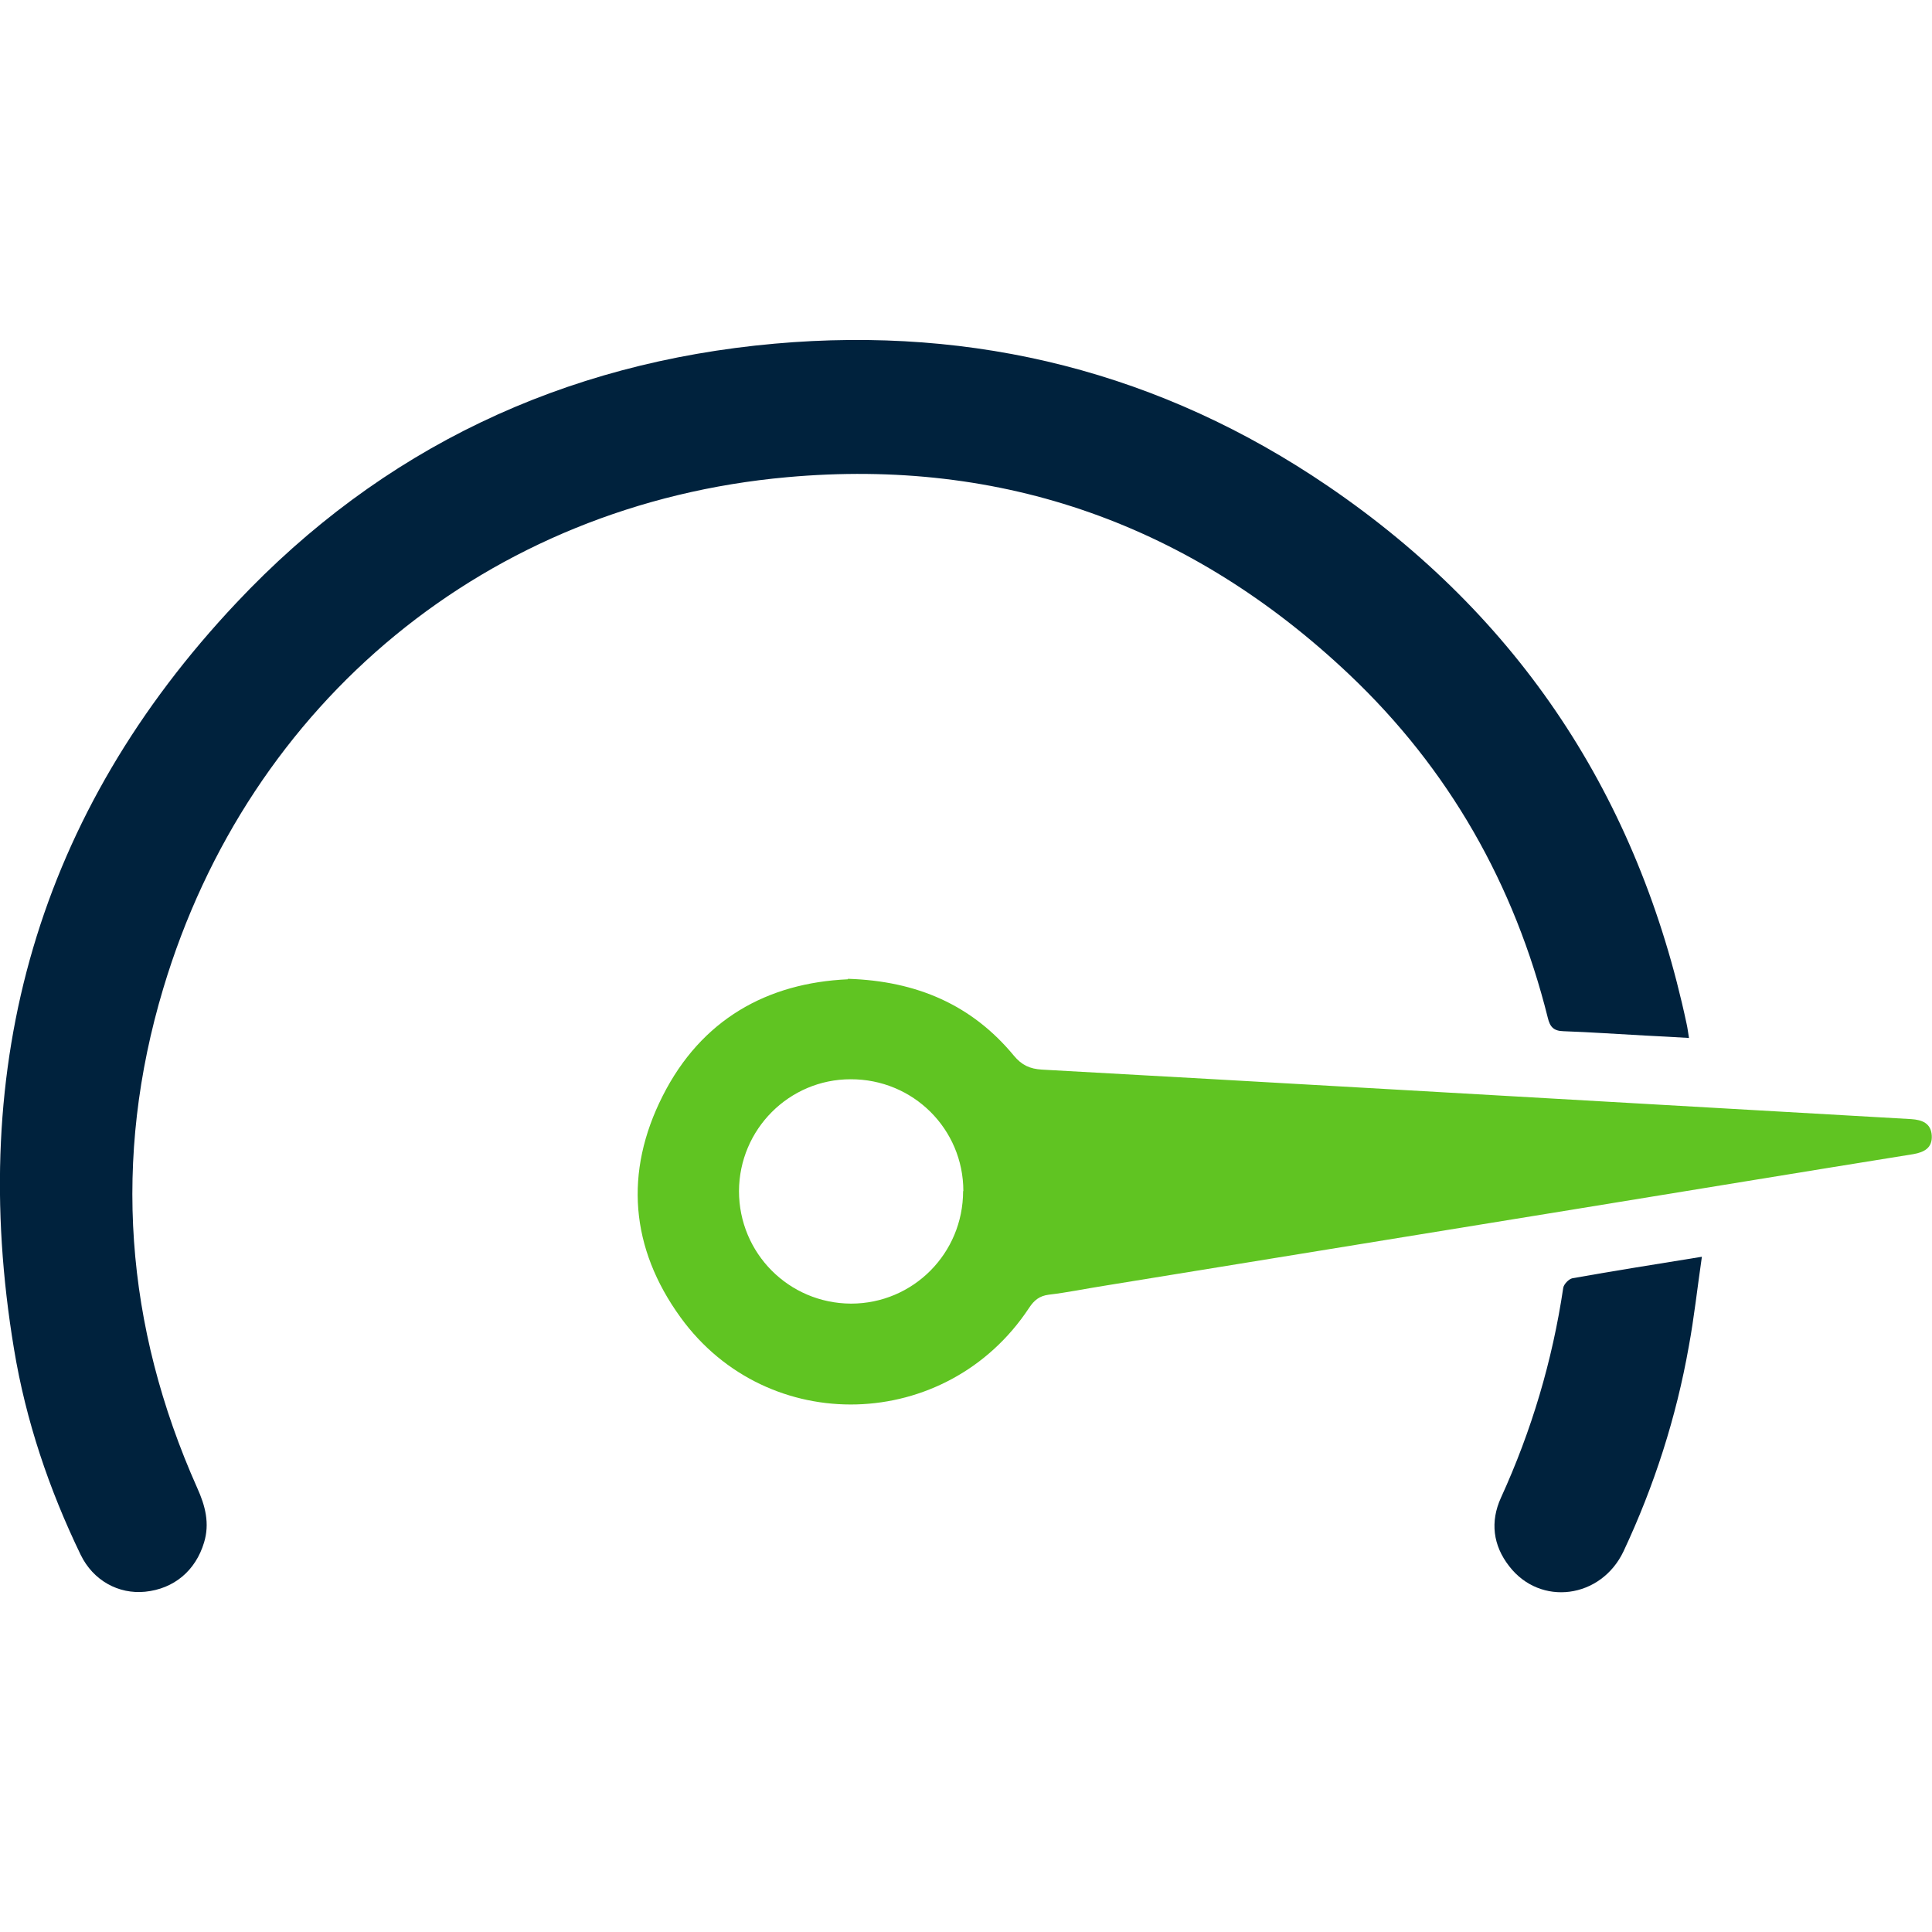 <?xml version="1.0" encoding="UTF-8"?> <svg xmlns="http://www.w3.org/2000/svg" id="Máscara" viewBox="0 0 80 80"><defs><style> .cls-1 { fill: #00223d; } .cls-2 { fill: #60c422; } </style></defs><g id="xMQzD1"><g><path class="cls-1" d="M69.94,42.98c-.64-.04-1.23-.07-1.82-.1-1.13-.06-2.25-.14-3.38-.18-.41-.01-.56-.18-.65-.56-1.38-5.52-4.09-10.3-8.22-14.21-6.53-6.18-14.34-8.98-23.28-8.17-12.37,1.11-22.27,9.28-25.83,21.17-2.11,7.04-1.59,13.97,1.41,20.69.33.73.52,1.46.28,2.25-.35,1.17-1.25,1.92-2.44,2.04-1.1.11-2.15-.46-2.67-1.53-1.31-2.71-2.27-5.55-2.76-8.52-1.96-11.79,1-22.19,9.21-30.9,6.01-6.39,13.53-9.95,22.29-10.73,8.32-.74,16.01,1.2,22.91,5.9,7.93,5.4,12.85,12.88,14.85,22.27.04.18.06.35.1.6Z"></path><path class="cls-2" d="M35.11,40.53c2.87.09,5.14,1.09,6.87,3.18.33.4.67.55,1.16.58,4.73.26,9.45.53,14.18.8,7.27.42,14.55.83,21.82,1.25.45.03.82.17.85.68.03.51-.31.69-.76.77-4.67.75-9.34,1.52-14.01,2.28-6.5,1.06-12.99,2.11-19.49,3.17-.77.12-1.53.28-2.3.37-.39.05-.61.23-.82.55-3.4,5.15-10.82,5.37-14.43.39-2.08-2.87-2.34-6.01-.74-9.17,1.6-3.17,4.33-4.68,7.67-4.83ZM39.89,49.32c0-2.57-2.08-4.64-4.67-4.63-2.54,0-4.61,2.07-4.62,4.63,0,2.57,2.06,4.65,4.64,4.66,2.57,0,4.64-2.08,4.64-4.66Z"></path><path class="cls-1" d="M70.47,52.05c-.19,1.3-.32,2.51-.54,3.7-.52,2.94-1.43,5.77-2.7,8.48-.93,1.97-3.45,2.3-4.74.62-.67-.86-.79-1.84-.34-2.83,1.27-2.78,2.13-5.67,2.58-8.69.02-.15.23-.37.38-.4,1.73-.31,3.46-.58,5.36-.89Z"></path></g></g></svg> 